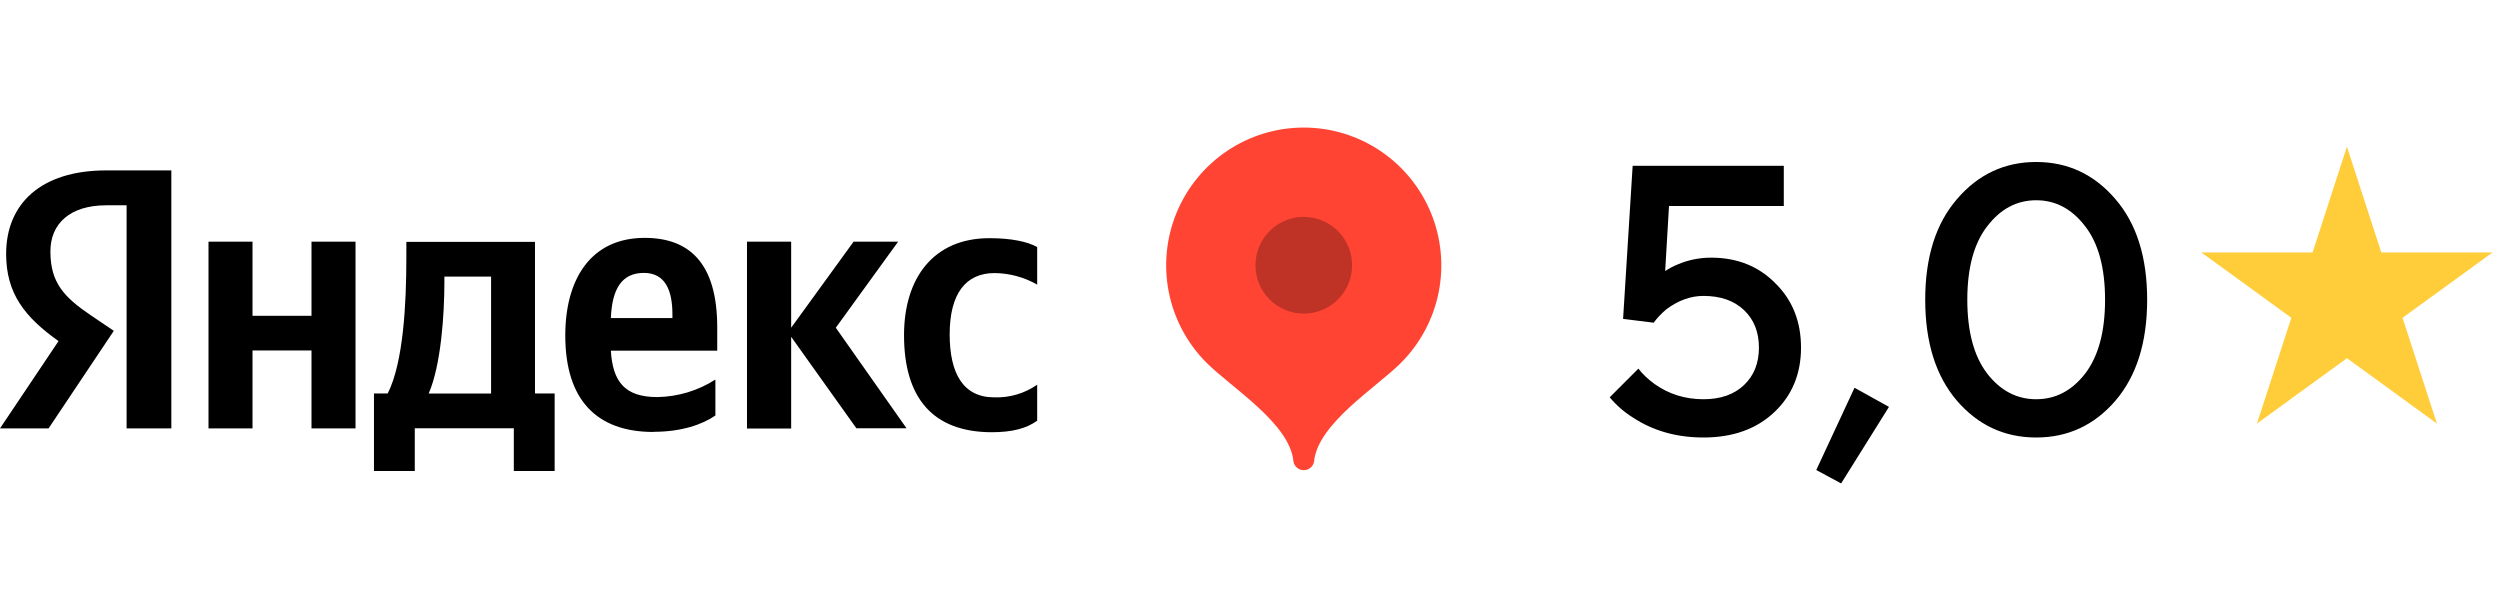 <svg width="196" height="47" viewBox="0 0 196 47" fill="none" xmlns="http://www.w3.org/2000/svg">
<g clip-path="url(#clip0_1314_144)">
<path fill-rule="evenodd" clip-rule="evenodd" d="M9.917 16.095H8.339C5.464 16.095 3.952 17.551 3.952 19.71C3.952 22.153 4.999 23.288 7.156 24.744L8.923 25.937L3.808 33.586H0L4.589 26.743C1.939 24.851 0.481 23.021 0.481 19.903C0.481 15.996 3.184 13.36 8.323 13.36H13.433V33.586H9.925V16.095H9.917ZM27.873 18.949V33.586H24.422V27.479H19.797V33.586H16.346V18.949H19.797V24.761H24.422V18.949H27.873ZM43.484 36.926H40.283V33.578H32.519V36.926H29.319V30.847H30.399C31.632 28.4 31.858 23.773 31.858 20.195V18.962H41.943V30.847H43.484V36.926ZM38.501 21.684H34.84V22.12C34.84 24.649 34.577 28.635 33.608 30.852H38.501V21.684ZM51.236 33.866C46.819 33.866 44.318 31.398 44.318 26.299C44.318 21.878 46.326 18.649 50.541 18.649C53.996 18.649 56.231 20.578 56.231 25.661V27.491H47.892C48.035 29.939 49.001 31.131 51.527 31.131C53.145 31.106 54.724 30.63 56.087 29.758V32.575C55.077 33.274 53.45 33.854 51.236 33.854V33.866ZM47.892 24.937H52.718V24.649C52.718 22.819 52.189 21.396 50.48 21.396C48.771 21.396 47.986 22.61 47.892 24.937ZM62.027 26.406V33.595H58.564V18.949H62.027V25.694L66.92 18.949H70.412L65.527 25.694L71.073 33.578H67.142L62.027 26.406ZM70.876 26.282C70.876 31.176 73.115 33.874 77.741 33.887C79.339 33.887 80.472 33.595 81.315 32.982V30.161C80.329 30.848 79.147 31.196 77.946 31.152C75.481 31.152 74.454 29.223 74.454 26.216C74.454 23.033 75.707 21.409 77.971 21.409C79.144 21.419 80.296 21.73 81.315 22.314V19.369C80.592 18.957 79.31 18.674 77.617 18.674C73.172 18.649 70.876 21.816 70.876 26.274V26.282Z" fill="black"/>
<path fill-rule="evenodd" clip-rule="evenodd" d="M102.212 10C100.079 10.001 97.994 10.634 96.221 11.821C94.448 13.007 93.066 14.693 92.249 16.666C91.433 18.639 91.219 20.81 91.634 22.904C92.05 24.998 93.076 26.923 94.584 28.433C96.539 30.391 101.156 33.22 101.407 36.194C101.443 36.382 101.543 36.552 101.69 36.674C101.838 36.796 102.023 36.863 102.214 36.863C102.406 36.863 102.591 36.796 102.738 36.674C102.886 36.552 102.986 36.382 103.022 36.194C103.293 33.22 107.89 30.395 109.841 28.441C111.349 26.93 112.376 25.006 112.792 22.911C113.208 20.815 112.995 18.644 112.178 16.67C111.362 14.697 109.979 13.009 108.205 11.822C106.432 10.635 104.346 10.001 102.212 10Z" fill="#FF4433"/>
<path opacity="0.25" fill-rule="evenodd" clip-rule="evenodd" d="M102.212 24.588C102.962 24.589 103.695 24.367 104.318 23.951C104.942 23.534 105.428 22.942 105.715 22.249C106.002 21.556 106.077 20.793 105.931 20.057C105.785 19.321 105.425 18.645 104.895 18.115C104.365 17.584 103.689 17.223 102.954 17.077C102.219 16.93 101.457 17.006 100.765 17.293C100.073 17.581 99.481 18.068 99.065 18.692C98.65 19.316 98.428 20.05 98.429 20.8C98.429 21.805 98.827 22.768 99.537 23.478C100.246 24.189 101.209 24.588 102.212 24.588Z" fill="black"/>
</g>
<path d="M126.2 31.15L128.45 28.9C128.77 29.32 129.19 29.72 129.71 30.1C130.83 30.9 132.11 31.3 133.55 31.3C134.89 31.3 135.95 30.93 136.73 30.19C137.51 29.45 137.9 28.47 137.9 27.25C137.9 26.03 137.51 25.05 136.73 24.31C135.95 23.57 134.89 23.2 133.55 23.2C132.55 23.2 131.58 23.55 130.64 24.25C130.22 24.61 129.89 24.96 129.65 25.3L127.25 25L128 13H139.85V16.15H130.85L130.55 21.25C130.85 21.05 131.17 20.88 131.51 20.74C132.35 20.38 133.23 20.2 134.15 20.2C136.19 20.2 137.87 20.87 139.19 22.21C140.53 23.53 141.2 25.21 141.2 27.25C141.2 29.31 140.5 31 139.1 32.32C137.7 33.64 135.85 34.3 133.55 34.3C131.45 34.3 129.61 33.78 128.03 32.74C127.35 32.32 126.74 31.79 126.2 31.15ZM142.395 36.85L145.395 30.4L148.095 31.9L144.345 37.9L142.395 36.85ZM163.477 29.29C164.517 27.93 165.037 26 165.037 23.5C165.037 21 164.517 19.08 163.477 17.74C162.437 16.38 161.157 15.7 159.637 15.7C158.117 15.7 156.837 16.38 155.797 17.74C154.757 19.08 154.237 21 154.237 23.5C154.237 26 154.757 27.93 155.797 29.29C156.837 30.63 158.117 31.3 159.637 31.3C161.157 31.3 162.437 30.63 163.477 29.29ZM165.847 31.42C164.187 33.34 162.117 34.3 159.637 34.3C157.157 34.3 155.087 33.34 153.427 31.42C151.767 29.48 150.937 26.84 150.937 23.5C150.937 20.16 151.767 17.53 153.427 15.61C155.087 13.67 157.157 12.7 159.637 12.7C162.117 12.7 164.187 13.67 165.847 15.61C167.507 17.53 168.337 20.16 168.337 23.5C168.337 26.84 167.507 29.48 165.847 31.42Z" fill="black"/>
<path d="M184 11.5L186.694 19.792H195.413L188.359 24.916L191.053 33.208L184 28.084L176.947 33.208L179.641 24.916L172.587 19.792H181.306L184 11.5Z" fill="#FFCD3A"/>
<defs>
<clipPath id="clip0_1314_144">
<rect width="113" height="27" fill="white" transform="translate(0 10)"/>
</clipPath>
</defs>
</svg>
